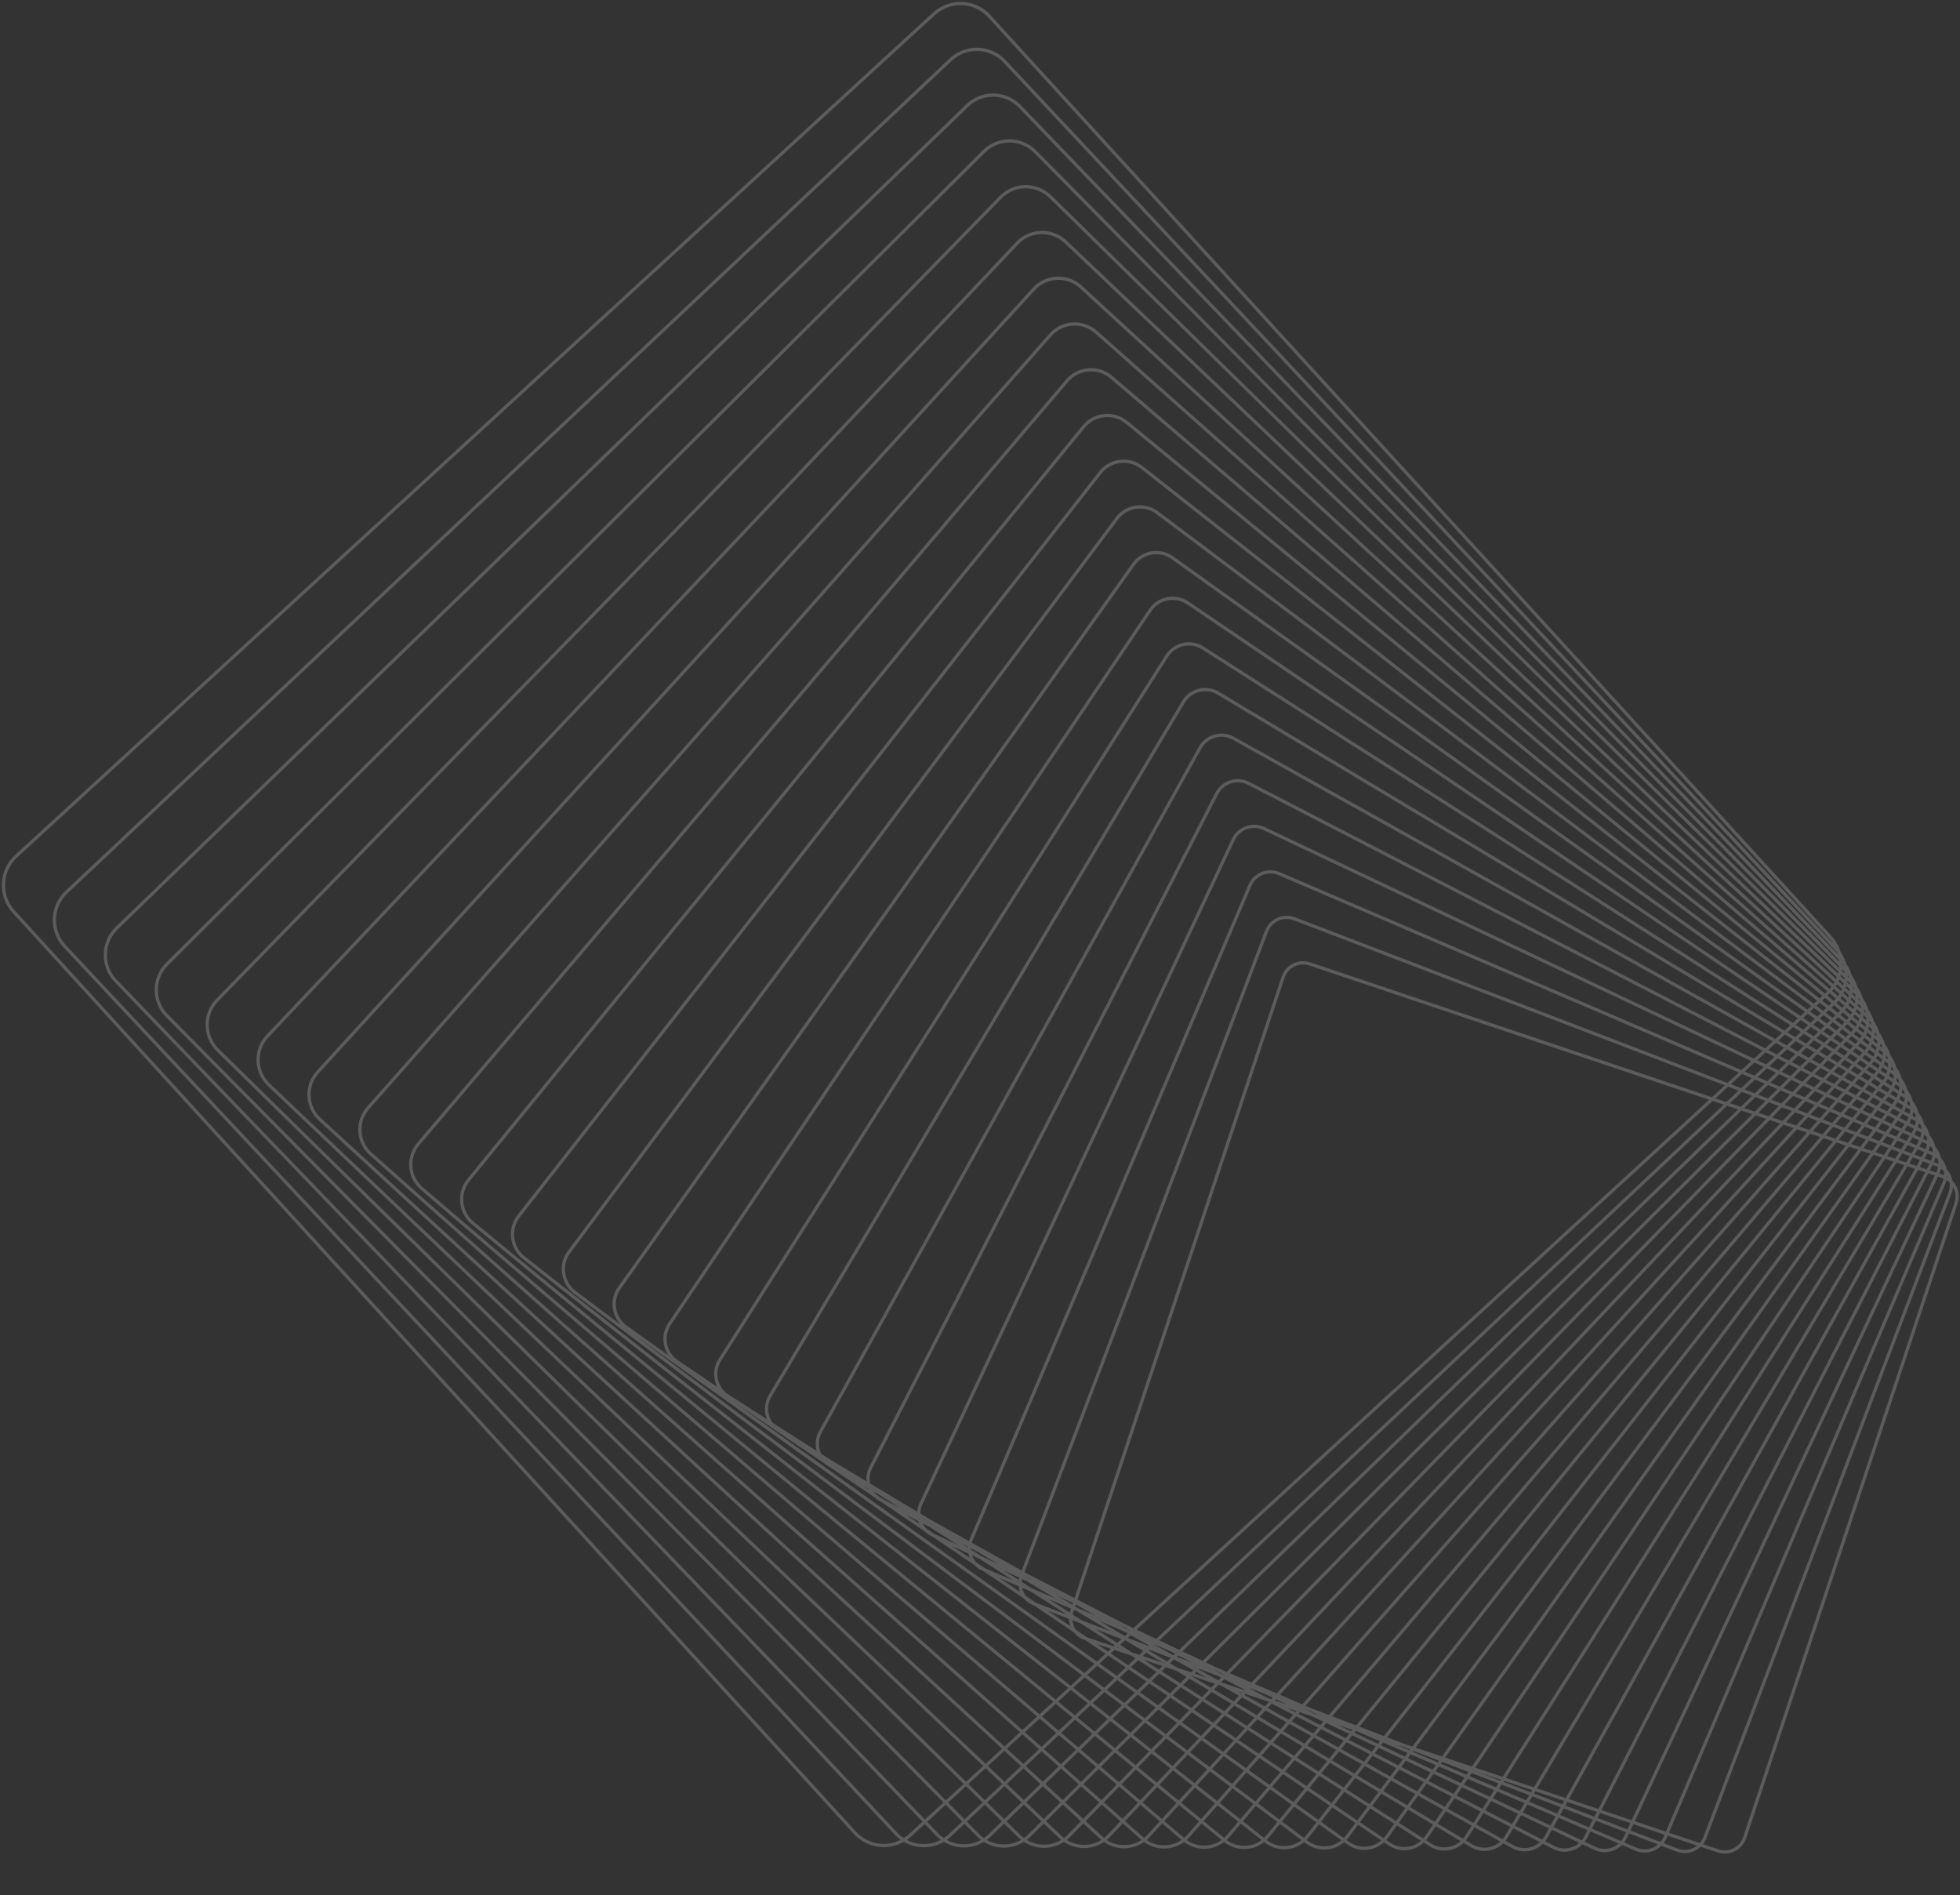 <svg width="724" height="700" viewBox="0 0 724 700" fill="none" xmlns="http://www.w3.org/2000/svg">
    <rect x="0" y="0" width="724" height="700" fill="#333333" stroke="none"/>
    <path fill-rule="evenodd" clip-rule="evenodd" d="M645.034 678.961C644.06 681.873 641.58 684.022 638.557 684.559C637.19 684.8 635.766 684.694 634.443 684.251L628.189 682.151C626.986 683.28 625.466 684.063 623.802 684.36C622.272 684.629 620.696 684.478 619.233 683.919L613.69 681.796C612.439 683.016 610.835 683.853 609.053 684.171L609.058 684.171C607.36 684.472 605.622 684.273 604.03 683.591L599.134 681.492C597.833 682.782 596.154 683.67 594.306 683.998L594.307 684.003C592.44 684.333 590.545 684.079 588.822 683.265L584.557 681.246C583.218 682.585 581.492 683.493 579.566 683.835C577.521 684.199 575.467 683.886 573.618 682.932L569.941 681.033C568.561 682.402 566.789 683.333 564.822 683.683C562.635 684.071 560.362 683.69 558.415 682.604L555.299 680.864C553.883 682.247 552.073 683.19 550.085 683.541C547.725 683.963 545.287 683.513 543.217 682.276L540.631 680.726C539.182 682.105 537.345 683.047 535.344 683.405C532.799 683.857 530.201 683.336 528.019 681.942L525.948 680.62C524.476 681.991 522.64 682.911 520.608 683.273L520.613 683.273C517.885 683.76 515.116 683.17 512.821 681.614L511.236 680.541C509.741 681.886 507.9 682.79 505.873 683.152C502.961 683.669 500.031 683.005 497.623 681.286L496.503 680.486C494.989 681.794 493.147 682.678 491.14 683.037C488.085 683.578 484.907 682.823 482.425 680.957L481.749 680.45C480.223 681.716 478.388 682.575 476.407 682.926C473.163 683.504 469.817 682.663 467.232 680.628L466.975 680.426C465.44 681.646 463.619 682.476 461.669 682.822L461.669 682.817C458.303 683.418 454.855 682.541 452.181 680.418C450.647 681.582 448.849 682.378 446.937 682.717C443.552 683.319 440.113 682.481 437.396 680.413C435.869 681.532 434.112 682.285 432.206 682.623C428.797 683.226 425.361 682.425 422.599 680.408C421.077 681.476 419.344 682.197 417.475 682.528L417.481 682.533C414.045 683.142 410.607 682.37 407.807 680.405C406.292 681.426 404.58 682.119 402.746 682.444L402.745 682.439C399.344 683.046 395.845 682.285 393.013 680.388C391.504 681.365 389.814 682.033 388.016 682.355L388.016 682.36C384.594 682.965 381.088 682.234 378.216 680.379C376.717 681.316 375.051 681.958 373.286 682.271C369.838 682.886 366.332 682.18 363.426 680.366C361.936 681.265 360.291 681.885 358.558 682.192L358.558 682.198C355.086 682.814 351.568 682.132 348.626 680.355C347.149 681.216 345.529 681.812 343.829 682.114C340.332 682.736 336.807 682.082 333.833 680.344C332.367 681.17 330.768 681.747 329.096 682.046L329.102 682.046C323.976 682.954 318.824 681.202 315.315 677.359L4.632 337.178C1.911 334.198 0.503 330.333 0.681 326.295C0.854 322.257 2.586 318.534 5.559 315.808L344.603 4.664C346.718 2.725 349.323 1.436 352.135 0.933C357.255 0.019 362.412 1.771 365.921 5.614L676.604 345.795C678.171 347.511 679.301 349.521 679.944 351.688C680.851 352.991 681.534 354.421 681.976 355.93C682.897 357.246 683.571 358.682 684.001 360.173C684.923 361.471 685.611 362.905 686.043 364.424C686.966 365.712 687.653 367.141 688.079 368.657C689.015 369.953 689.692 371.383 690.107 372.874C691.057 374.163 691.755 375.61 692.172 377.154C693.105 378.414 693.791 379.833 694.199 381.35C695.158 382.62 695.856 384.062 696.26 385.608C697.213 386.861 697.906 388.291 698.303 389.828C699.283 391.099 699.972 392.542 700.357 394.055C701.346 395.318 702.038 396.762 702.417 398.277C703.403 399.512 704.11 400.951 704.489 402.515C705.491 403.758 706.186 405.198 706.55 406.715C707.555 407.93 708.272 409.369 708.639 410.949C709.597 412.093 710.292 413.448 710.666 414.938C710.686 415.017 710.705 415.096 710.723 415.175C711.756 416.393 712.464 417.84 712.805 419.374C713.855 420.584 714.571 422.037 714.906 423.58C715.967 424.78 716.69 426.235 717.017 427.784C718.086 428.971 718.814 430.424 719.132 431.977C720.212 433.15 720.947 434.603 721.259 436.159C723.314 438.341 724.139 441.557 723.128 444.593L645.034 678.961ZM721.411 438.393C722.378 440.105 722.647 442.205 721.98 444.213L643.884 678.571C643.054 681.065 640.931 682.903 638.344 683.36C637.177 683.57 635.96 683.479 634.827 683.097L629.087 681.17C629.609 680.501 630.037 679.752 630.345 678.942L720.863 440.918C721.179 440.088 721.357 439.237 721.411 438.393ZM627.868 680.761C628.436 680.109 628.895 679.35 629.216 678.505L719.74 440.492C720.208 439.257 720.325 437.974 720.141 436.753C719.811 436.434 719.448 436.145 719.055 435.892C718.942 436.346 718.792 436.798 718.603 437.242L616.497 676.943L627.868 680.761ZM626.87 681.709C625.934 682.442 624.817 682.947 623.589 683.167C622.275 683.401 620.917 683.27 619.659 682.791L614.543 680.832C614.987 680.251 615.362 679.609 615.656 678.917L616.019 678.065L626.87 681.709ZM614.872 677.681L614.549 678.44C614.246 679.153 613.843 679.804 613.36 680.379L602.266 676.13L603.355 673.814L614.872 677.681ZM602.207 673.428L601.14 675.698L590.083 671.463L591.005 669.667L602.207 673.428ZM591.566 668.574L602.728 672.321L714.707 434.201L712.284 433.388L591.566 668.574ZM589.847 669.278L588.949 671.029L578.217 666.919L578.939 665.616L589.847 669.278ZM579.538 664.537L590.408 668.186L711.123 432.999L708.533 432.129L579.538 664.537ZM577.774 665.225L577.076 666.482L566.638 662.484L567.133 661.652L577.774 665.225ZM567.768 660.586L578.373 664.146L707.368 431.738L704.618 430.815L567.768 660.586ZM565.962 661.259L565.494 662.045L555.328 658.152L555.57 657.77L565.962 661.259ZM556.24 656.716L566.597 660.193L703.447 430.422L700.558 429.452L556.24 656.716ZM554.391 657.374L554.177 657.711L545.53 654.399L554.391 657.374ZM544.932 652.92L555.06 656.32L699.376 429.055L696.357 428.041L544.932 652.92ZM533.836 649.195L543.747 652.522L695.176 427.645L692.028 426.588L533.836 649.195ZM522.937 645.536L532.643 648.794L690.829 426.186L687.584 425.096L522.937 645.536ZM518.509 644.05L521.728 645.13L686.372 424.689L683.021 423.564L512.39 641.706L518.509 644.05ZM485.197 632.867L487.748 633.724L484.211 632.207L482.065 631.385L485.197 632.867ZM484.672 633.967L480.132 632.442L479.625 633.016L487.716 637.195L488.8 635.92L484.672 633.967ZM499.608 638.981L494.467 637.255L499.191 639.491L499.608 638.981ZM501.448 639.599L500.835 639.393L500.319 640.025L508.966 644.118L509.725 643.148L501.448 639.599ZM518.18 645.217L515.572 644.341L520.681 646.532L520.889 646.254L518.18 645.217ZM478.89 632.025L475.508 630.89L478.519 632.445L478.89 632.025ZM470.889 628.064L475.407 629.581L471.286 627.63L470.889 628.064ZM468.458 627.248L469.635 627.643L470.142 627.089L467.15 625.673L461.899 623.661L461.772 623.795L468.458 627.248ZM467.956 628.354L468.655 628.715L467.215 630.29L459.634 626.056L459.99 625.68L467.956 628.354ZM458.726 625.255L458.545 625.447L457.408 624.813L458.726 625.255ZM451.69 621.619L459.641 624.288L459.786 624.134L452.201 620.217L451.135 621.309L451.69 621.619ZM451.18 622.722L450.108 622.362L448.437 624.075L455.718 628.437L457.687 626.355L451.18 622.722ZM448.83 621.933L440.336 619.081L440.248 619.169L447.366 623.433L448.83 621.933ZM441.293 618.129L445.462 619.529L441.891 617.534L441.293 618.129ZM434.971 616.007L440.009 617.698L440.791 616.92L433.669 612.943L432.211 614.353L434.971 616.007ZM434.45 617.105L430.676 615.837L429.12 617.342L435.969 621.717L438.292 619.407L434.45 617.105ZM429.385 615.404L422.431 613.069L428.073 616.673L429.385 615.404ZM422.115 611.691L429.62 614.211L423.398 610.483L422.115 611.691ZM418.234 610.388L420.816 611.255L422.322 609.838L416.152 606.141L415.532 605.904L413.76 607.531L418.234 610.388ZM417.709 611.484L419.415 612.574L416.745 615.088L410.289 610.715L411.663 609.454L417.709 611.484ZM412.678 608.523L413.512 608.803L412.84 608.374L412.678 608.523ZM410.351 609.013L409.257 610.017L405.245 607.299L410.351 609.013ZM401.523 604.779L411.365 608.083L411.783 607.699L399.148 599.628L396.115 598.467C396.242 599.765 396.72 601.002 397.482 602.042L401.523 604.779ZM400.968 605.863L400.595 605.738C398.972 605.195 397.625 604.199 396.646 602.937L382.147 593.117L381.726 592.956C380.312 592.414 379.122 591.538 378.211 590.452L363.302 580.355L362.856 580.164C361.646 579.645 360.61 578.887 359.779 577.968L344.482 567.609L343.998 567.38C342.983 566.9 342.097 566.255 341.357 565.493L325.61 554.828L325.133 554.582C324.314 554.16 323.583 553.633 322.948 553.026L306.859 542.13L306.276 541.804C305.629 541.442 305.039 541.016 304.511 540.539L287.964 529.333L287.415 529.004C286.962 528.732 286.538 528.43 286.144 528.101L271.098 517.911L405.196 613.744L408.342 610.857L400.968 605.863ZM395.371 600.612C395.071 599.778 394.902 598.895 394.878 597.993L387.111 595.019L395.371 600.612ZM395.15 595.644L387.381 590.681L395.61 594.21L395.307 595.12C395.248 595.294 395.196 595.469 395.15 595.644ZM396.106 592.72L390.736 589.503L396.3 592.137L396.106 592.72ZM397.39 592.684L397.167 593.356L398.372 594.078L404.899 596.877L397.39 592.684ZM396.914 590.295L379.391 581.244L378.452 580.72L468.391 344.225C469.328 341.765 471.427 340.027 474.018 339.564L474.019 339.569C475.333 339.335 476.691 339.466 477.944 339.945L637.115 400.904L632.356 405.272L483.987 355.462C482.663 355.02 481.239 354.913 479.877 355.154C476.854 355.691 474.368 357.835 473.401 360.757L396.914 590.295ZM631.332 406.212L483.608 356.621C482.476 356.239 481.257 356.143 480.091 356.352L480.085 356.348C477.498 356.811 475.375 358.648 474.54 361.144L398 590.856L415.11 599.693L418.67 601.378L631.332 406.212ZM633.672 405.713L638.383 401.39L642.19 402.848L637.707 407.068L633.672 405.713ZM636.701 408.015L632.647 406.654L419.853 601.938L427.079 605.359L636.701 408.015ZM639.006 407.504L643.443 403.328L647.203 404.768L642.99 408.842L639.006 407.504ZM642.004 409.795L638 408.451L428.252 605.914L435.601 609.393L642.004 409.795ZM644.281 409.275L648.449 405.245L652.157 406.665L648.208 410.593L644.281 409.275ZM647.243 411.554L643.295 410.228L436.769 609.945L444.245 613.484L647.243 411.554ZM649.495 411.026L653.401 407.141L657.057 408.542L653.366 412.325L649.495 411.026ZM652.422 413.292L648.53 411.986L445.409 614.035L450.264 616.333L453.106 617.551L652.422 413.292ZM654.639 412.752L658.288 409.013L661.889 410.392L658.448 414.031L654.639 412.752ZM657.526 415.006L653.695 413.72L454.302 618.064L462.288 621.489L657.526 415.006ZM659.712 414.456L663.112 410.86L666.644 412.213L663.447 415.709L659.712 414.456ZM662.549 416.692L658.791 415.43L463.472 621.997L471.608 625.486L662.549 416.692ZM664.707 416.132L667.864 412.68L671.335 414.01L668.374 417.364L664.707 416.132ZM667.5 418.354L663.808 417.115L472.785 625.991L481.077 629.547L667.5 418.354ZM669.62 417.782L672.541 414.472L675.946 415.776L673.215 418.989L669.62 417.782ZM672.366 419.988L668.745 418.772L482.245 630.048L484.69 631.097L490.884 633.469L672.366 419.988ZM674.446 419.402L677.14 416.233L680.466 417.507L677.956 420.58L674.446 419.402ZM677.133 421.588L673.597 420.401L492.08 633.927L500.958 637.328L677.133 421.588ZM679.18 420.991L681.654 417.962L684.898 419.204L682.602 422.14L679.18 420.991ZM681.807 423.157L678.357 421.999L502.149 637.784L511.207 641.253L681.807 423.157ZM683.816 422.548L686.078 419.656L689.23 420.863L687.139 423.663L683.816 422.548ZM688.351 424.07L690.409 421.315L693.46 422.483L691.565 425.149L688.351 424.07ZM692.765 425.552L694.628 422.93L697.587 424.064L695.881 426.598L692.765 425.552ZM697.062 426.994L698.739 424.505L701.575 425.591L700.048 427.997L697.062 426.994ZM701.23 428.394L702.729 426.033L705.442 427.072L704.084 429.352L701.23 428.394ZM705.255 429.745L706.586 427.51L709.166 428.498L707.968 430.656L705.255 429.745ZM709.133 431.047L710.306 428.935L712.732 429.864L711.685 431.904L709.133 431.047ZM712.846 432.293L713.869 430.3L715.456 430.907C715.6 430.962 715.741 431.022 715.88 431.085C715.759 431.748 715.551 432.406 715.251 433.044L715.228 433.093L712.846 432.293ZM716.383 433.481C716.648 432.901 716.848 432.307 716.985 431.707C717.356 431.961 717.699 432.245 718.013 432.555C718.092 433.05 718.123 433.556 718.103 434.063C718.016 434.031 717.928 433.999 717.839 433.969L716.383 433.481ZM717.951 435.311C717.85 435.801 717.699 436.288 717.495 436.765L615.35 676.559L603.876 672.707L715.862 434.589L717.454 435.124C717.624 435.181 717.789 435.243 717.951 435.311ZM719.274 434.607C719.285 434.492 719.294 434.378 719.3 434.264C719.391 434.43 719.476 434.599 719.554 434.771C719.462 434.715 719.369 434.66 719.274 434.607ZM396.723 594.687L396.45 595.505C396.359 595.78 396.285 596.056 396.228 596.333L399.679 598.537L410.161 602.552L397.827 595.161L396.723 594.687ZM608.841 682.983C610.186 682.745 611.415 682.161 612.426 681.312L601.752 677.224L600.967 678.892C600.691 679.48 600.357 680.03 599.971 680.537L604.501 682.479C605.877 683.071 607.374 683.243 608.841 682.983ZM599.881 678.375L600.625 676.792L589.529 672.543L588.05 675.424L598.822 680.044C599.239 679.539 599.596 678.98 599.881 678.375ZM586.938 674.947L588.395 672.108L577.625 667.984L576.294 670.382L586.938 674.947ZM575.177 669.904L576.485 667.547L566.011 663.535L564.855 665.477L575.177 669.904ZM563.736 664.997L564.867 663.097L554.668 659.191L553.711 660.697L563.736 664.997ZM552.587 660.215L553.517 658.75L543.571 654.941L542.836 656.033L552.587 660.215ZM541.709 655.55L542.416 654.499L532.709 650.781L532.213 651.478L541.709 655.55ZM531.081 650.992L531.547 650.336L522.064 646.704L521.826 647.023L531.081 650.992ZM452.077 618.606L450.717 618.085L447.957 616.659L449.562 617.348L452.122 618.559L452.077 618.606ZM443.005 616.425L450.187 619.176L451.073 619.634L450.037 620.696L442.784 616.646L443.005 616.425ZM460.409 623.091L460.676 623.193L460.654 623.217L460.409 623.091ZM441.044 615.674L441.766 615.951L441.684 616.032L441.044 615.674ZM440.494 614.169L434.697 611.949L435.219 611.444L440.494 614.169ZM431.137 613.71L432.492 612.399L424.581 609.369L424.314 609.621L431.137 613.71ZM425.756 608.525L425.559 608.449L425.582 608.427L425.756 608.525ZM423.237 608.976L423.329 608.89L422.673 608.638L423.237 608.976ZM424.306 607.969L416.683 605.049L416.55 604.97L417.625 603.984L424.476 607.81L424.306 607.969ZM404.744 601.772L414.267 605.419L412.702 606.855L404.744 601.772ZM394.083 596.393L382.708 592.037L379.031 589.546C378.31 588.648 377.806 587.592 377.56 586.469L380.561 587.756L394.083 596.393ZM376.242 585.904C376.329 586.63 376.508 587.34 376.771 588.016L369.183 582.877L376.242 585.904ZM370.657 579.999L376.277 583.589C376.32 583.305 376.378 583.023 376.45 582.741L370.657 579.999ZM358.987 569.85L377.387 580.125L467.263 343.794C468.336 340.982 470.842 338.905 473.806 338.376C475.336 338.102 476.911 338.253 478.374 338.812L638.112 399.99L642.279 396.166L472.29 323.267C470.914 322.676 469.412 322.504 467.95 322.763L467.955 322.763C465.395 323.217 463.263 324.91 462.247 327.301L359.3 568.976C359.177 569.264 359.073 569.556 358.987 569.85ZM643.503 396.691L639.38 400.475L643.169 401.926L647.094 398.231L643.503 396.691ZM648.305 398.75L644.422 402.406L648.163 403.839L651.853 400.272L648.305 398.75ZM653.057 400.788L649.409 404.316L653.098 405.729L656.556 402.289L653.057 400.788ZM657.76 402.805L654.342 406.205L657.978 407.598L661.211 404.285L657.76 402.805ZM662.403 404.796L659.208 408.069L662.789 409.44L665.802 406.254L662.403 404.796ZM666.987 406.762L664.012 409.909L667.522 411.253L670.322 408.192L666.987 406.762ZM671.505 408.699L668.742 411.72L672.19 413.041L674.782 410.105L671.505 408.699ZM675.953 410.607L673.396 413.503L676.778 414.798L679.168 411.986L675.953 410.607ZM680.328 412.483L677.971 415.255L681.272 416.52L683.469 413.83L680.328 412.483ZM684.624 414.325L682.46 416.975L685.679 418.207L687.687 415.639L684.624 414.325ZM688.835 416.131L686.858 418.659L689.983 419.855L691.811 417.407L688.835 416.131ZM692.959 417.9L691.161 420.307L694.184 421.464L695.839 419.135L692.959 417.9ZM696.978 419.623L695.351 421.912L698.281 423.034L699.771 420.821L696.978 419.623ZM700.895 421.303L699.432 423.475L702.237 424.549L703.57 422.45L700.895 421.303ZM704.697 422.934L703.391 424.991L706.071 426.017L707.254 424.03L704.697 422.934ZM708.373 424.51L707.215 426.455L709.759 427.43L710.764 425.618C710.777 425.596 710.789 425.573 710.801 425.551L708.373 424.51ZM711.822 426.203L710.899 427.866L713.267 428.773C713.532 428.147 713.713 427.503 713.815 426.855C713.698 426.797 713.579 426.743 713.458 426.691L711.916 426.029C711.885 426.088 711.854 426.146 711.822 426.203ZM714.922 427.519C714.802 428.089 714.628 428.653 714.398 429.206L715.881 429.774C715.923 429.79 715.964 429.807 716.006 429.823C716.015 429.33 715.979 428.84 715.898 428.359C715.6 428.055 715.274 427.773 714.922 427.519ZM717.203 430.14C717.198 430.227 717.193 430.315 717.186 430.402C717.257 430.444 717.327 430.487 717.397 430.531C717.336 430.399 717.271 430.268 717.203 430.14ZM377.408 584.311C377.435 583.964 377.487 583.615 377.565 583.268L379.538 584.202L390.097 590.529L381.108 586.674L377.408 584.311ZM597.92 680.971C596.849 681.905 595.532 682.549 594.099 682.804C592.479 683.09 590.835 682.867 589.342 682.162L585.389 680.291C585.725 679.849 586.024 679.373 586.283 678.867L587.497 676.501L597.92 680.971ZM586.385 676.024L585.208 678.316C584.942 678.836 584.626 679.319 584.268 679.76L573.831 674.82L575.705 671.444L586.385 676.024ZM574.588 670.965L572.736 674.302L562.488 669.451L564.231 666.524L574.588 670.965ZM563.112 666.044L561.392 668.932L551.465 664.234L553.055 661.731L563.112 666.044ZM551.931 661.248L550.365 663.713L540.734 659.155L542.149 657.054L551.931 661.248ZM541.022 656.57L539.632 658.633L530.276 654.204L531.497 652.486L541.022 656.57ZM530.365 652L529.17 653.681L520.07 649.374L521.082 648.019L530.365 652ZM519.937 647.528L518.953 648.845L510.088 644.649L510.876 643.642L519.937 647.528ZM415.612 601.472L417.377 602.229L414.702 600.847L413.332 600.198L415.612 601.472ZM432.39 609.983L426.577 607.49L426.507 607.556L433.476 611.448L434.085 610.859L432.39 609.983ZM415.059 602.551L406.102 598.71L415.465 604.32L416.51 603.361L415.059 602.551ZM363.881 579.286L374.286 583.749L362.001 575.901L359.122 574.539C359.446 575.459 359.943 576.316 360.592 577.058L363.881 579.286ZM358.16 575.411C357.95 574.908 357.786 574.386 357.671 573.852L351.646 571L358.16 575.411ZM357.479 571.581L355.092 570.057L357.496 571.298C357.492 571.351 357.489 571.403 357.486 571.455C357.483 571.497 357.481 571.539 357.479 571.581ZM357.903 569.244L343.501 561.202L339.973 559.087C339.971 557.953 340.214 556.8 340.728 555.707L456.098 310.376C457.193 308.051 459.351 306.397 461.88 305.947L461.874 305.948C463.493 305.657 465.137 305.88 466.636 306.589L646.909 391.917L643.255 395.27L472.761 322.155C471.169 321.474 469.43 321.269 467.732 321.571C464.778 322.099 462.306 324.064 461.129 326.825L358.182 568.5C358.077 568.746 357.984 568.995 357.903 569.244ZM644.479 395.795L648.094 392.478L651.495 394.088L648.053 397.328L644.479 395.795ZM649.264 397.847L652.668 394.643L656.028 396.234L652.794 399.361L649.264 397.847ZM653.999 399.878L657.196 396.786L660.511 398.355L657.479 401.371L653.999 399.878ZM658.683 401.887L661.678 398.908L664.948 400.455L662.115 403.359L658.683 401.887ZM663.306 403.87L666.104 401.003L669.325 402.527L666.686 405.319L663.306 403.87ZM667.871 405.827L670.476 403.072L673.636 404.568L671.185 407.248L667.871 405.827ZM672.368 407.755L674.785 405.112L677.892 406.582L675.623 409.152L672.368 407.755ZM676.794 409.654L679.03 407.121L682.078 408.563L679.987 411.023L676.794 409.654ZM681.146 411.52L683.206 409.097L686.183 410.506L684.264 412.857L681.146 411.52ZM685.418 413.352L687.307 411.039L690.211 412.413L688.457 414.655L685.418 413.352ZM689.605 415.147L691.329 412.942L694.149 414.277L692.554 416.412L689.605 415.147ZM693.702 416.905L695.269 414.807L697.997 416.098L696.555 418.128L693.702 416.905ZM697.693 418.616L699.109 416.625L701.754 417.876L700.457 419.801L697.693 418.616ZM701.581 420.283L702.852 418.396L705.383 419.594L704.226 421.417L701.581 420.283ZM705.353 421.901L706.486 420.117L708.876 421.248C708.769 421.467 708.652 421.683 708.525 421.896L707.877 422.983L705.353 421.901ZM708.997 423.463L709.56 422.517C709.707 422.27 709.843 422.019 709.967 421.764L711.465 422.473C711.564 422.52 711.662 422.569 711.758 422.619C711.676 423.237 711.524 423.851 711.301 424.452L708.997 423.463ZM712.413 424.929C712.613 424.402 712.764 423.865 712.868 423.324C713.199 423.575 713.506 423.849 713.789 424.144C713.872 424.614 713.914 425.092 713.915 425.572L712.413 424.929ZM715.103 426.188C715.107 426.125 715.11 426.061 715.113 425.998C715.162 426.092 715.208 426.187 715.253 426.282C715.203 426.25 715.153 426.219 715.103 426.188ZM358.684 571.912C358.682 572.06 358.685 572.209 358.693 572.357L362.521 574.802L368.842 577.793L361.162 573.192L358.684 571.912ZM579.354 682.642C580.883 682.37 582.267 681.69 583.383 680.69L573.238 675.888L571.599 678.842C571.353 679.284 571.077 679.702 570.772 680.094L574.174 681.851C575.786 682.686 577.577 682.959 579.354 682.642ZM570.541 678.256L572.143 675.37L561.861 670.503L559.589 674.318L569.677 679.529C570 679.135 570.289 678.71 570.541 678.256ZM558.515 673.763L560.765 669.984L550.807 665.271L548.65 668.668L558.515 673.763ZM547.572 668.112L549.707 664.75L540.046 660.177L538.024 663.18L547.572 668.112ZM536.946 662.623L538.944 659.655L529.559 655.213L527.69 657.842L536.946 662.623ZM526.61 657.284L528.453 654.69L519.327 650.37L517.627 652.645L526.61 657.284ZM516.536 652.081L518.21 649.841L509.319 645.633L507.803 647.57L516.536 652.081ZM506.708 647.005L508.197 645.102L499.525 640.997L498.206 642.613L506.708 647.005ZM497.106 642.045L498.398 640.463L489.931 636.456L488.818 637.764L497.106 642.045ZM381.197 583.641L380.037 583.093L378.209 581.997L378.787 582.296L381.197 583.641ZM353.864 570.704L345.046 566.53L342.165 564.579C341.629 564.015 341.183 563.378 340.837 562.693L343.374 564.004L353.864 570.704ZM339.186 561.841C339.289 562.17 339.411 562.493 339.55 562.808L334.698 559.523L339.186 561.841ZM321.44 547.983L338.79 558.379C338.873 557.304 339.148 556.228 339.632 555.197L455.007 309.865C456.265 307.185 458.755 305.276 461.668 304.759C463.534 304.425 465.43 304.684 467.153 305.498L647.867 391.037L651.074 388.095L460.982 289.906C459.375 289.076 457.579 288.804 455.802 289.121L455.808 289.121C453.263 289.573 451.127 291.149 449.948 293.447L322.149 542.435C321.237 544.212 321.036 546.171 321.44 547.983ZM652.223 388.688L649.052 391.598L652.438 393.201L655.456 390.359L652.223 388.688ZM656.594 390.946L653.61 393.756L656.954 395.338L659.789 392.597L656.594 390.946ZM660.923 393.182L658.121 395.891L661.419 397.452L664.075 394.81L660.923 393.182ZM665.208 395.396L662.586 398.004L665.838 399.543L668.318 397.002L665.208 395.396ZM669.441 397.582L666.994 400.091L670.196 401.606L672.505 399.165L669.441 397.582ZM673.624 399.743L671.347 402.151L674.487 403.637L676.629 401.295L673.624 399.743ZM677.748 401.873L675.636 404.181L678.722 405.642L680.702 403.399L677.748 401.873ZM681.81 403.971L679.86 406.181L682.886 407.613L684.709 405.468L681.81 403.971ZM685.808 406.036L684.014 408.147L686.968 409.545L688.639 407.498L685.808 406.036ZM689.736 408.065L688.092 410.077L690.972 411.44L692.497 409.491L689.736 408.065ZM693.588 410.055L692.09 411.97L694.885 413.292L696.269 411.439L693.588 410.055ZM697.362 412.004L696.004 413.822L698.706 415.101L699.955 413.343L697.362 412.004ZM701.042 413.905L699.817 415.627L702.434 416.866L703.554 415.202L701.042 413.905ZM704.629 415.758L703.532 417.386L706.034 418.57L706.282 418.18C706.534 417.784 706.753 417.373 706.938 416.951L704.629 415.758ZM707.3 418.836L707.137 419.092L709.33 420.13C709.517 419.562 709.644 418.979 709.711 418.388C709.63 418.343 709.549 418.299 709.467 418.256L708.014 417.506C707.81 417.962 707.571 418.406 707.3 418.836ZM710.823 419.134C710.732 419.648 710.601 420.154 710.429 420.65L711.83 421.313C711.82 420.849 711.773 420.388 711.689 419.934C711.422 419.649 711.133 419.382 710.823 419.134ZM713.033 421.864C713.033 421.879 713.032 421.895 713.031 421.911C713.031 421.93 713.03 421.949 713.029 421.967L713.051 421.982L713.073 421.996C713.085 422.004 713.098 422.012 713.11 422.02C713.094 421.986 713.077 421.952 713.06 421.918C713.051 421.9 713.042 421.882 713.033 421.864ZM568.804 680.445C567.641 681.496 566.197 682.213 564.61 682.495C562.697 682.836 560.709 682.498 559.001 681.547L556.131 679.944C556.414 679.589 556.675 679.213 556.91 678.817L558.966 675.364L568.804 680.445ZM557.892 674.809L555.874 678.196C555.632 678.603 555.358 678.987 555.059 679.345L545.322 673.908L547.996 669.697L557.892 674.809ZM546.919 669.141L544.266 673.318L534.768 668.014L537.341 664.194L546.919 669.141ZM536.263 663.637L533.712 667.425L524.526 662.295L526.98 658.842L536.263 663.637ZM525.899 658.284L523.469 661.704L514.572 656.736L516.891 653.631L525.899 658.284ZM515.8 653.067L513.505 656.14L504.871 651.318L507.042 648.543L515.8 653.067ZM505.947 647.978L503.802 650.721L495.411 646.035L497.421 643.574L505.947 647.978ZM496.321 643.006L494.337 645.436L486.173 640.876L488.011 638.713L496.321 643.006ZM486.91 638.144L485.098 640.276L477.14 635.832L478.797 633.954L486.91 638.144ZM477.692 633.383L476.061 635.23L468.3 630.895L469.768 629.29L477.692 633.383ZM343.942 562.934L344.673 563.312L343.045 562.337L342.735 562.163L343.942 562.934ZM326.22 553.781L332.224 556.882L324.9 552.204L322.816 551.04C323.085 551.412 323.387 551.763 323.72 552.088L326.22 553.781ZM320.919 550.191C320.876 550.098 320.835 550.005 320.794 549.911L319.153 548.995L320.919 550.191ZM320.082 547.17L306.842 539.237L303.343 537.002C302.187 534.593 302.173 531.676 303.565 529.168L443.793 276.524C445.039 274.281 447.201 272.739 449.725 272.29L449.724 272.285C451.637 271.944 453.63 272.282 455.333 273.228L654.833 384.645L652.021 387.225L461.533 288.832C459.684 287.878 457.629 287.565 455.59 287.928C452.672 288.446 450.222 290.257 448.867 292.892L321.069 541.884C320.202 543.574 319.896 545.407 320.082 547.17ZM653.171 387.819L655.95 385.269L659.034 386.991L656.389 389.481L653.171 387.819ZM657.527 390.069L660.14 387.609L663.187 389.311L660.705 391.711L657.527 390.069ZM661.839 392.296L664.289 389.926L667.296 391.605L664.974 393.916L661.839 392.296ZM666.108 394.501L668.399 392.222L671.366 393.878L669.2 396.098L666.108 394.501ZM670.323 396.679L672.46 394.489L675.382 396.121L673.368 398.252L670.323 396.679ZM674.487 398.83L676.472 396.73L679.339 398.331L677.473 400.372L674.487 398.83ZM678.592 400.95L680.429 398.94L683.248 400.514L681.526 402.465L678.592 400.95ZM682.634 403.038L684.329 401.118L687.094 402.662L685.512 404.524L682.634 403.038ZM686.611 405.092L688.167 403.261L690.868 404.77L689.42 406.543L686.611 405.092ZM690.516 407.109L691.938 405.368L694.571 406.838L693.254 408.523L690.516 407.109ZM694.345 409.087L695.638 407.434L698.194 408.861L697.001 410.459L694.345 409.087ZM698.095 411.024L699.264 409.459L701.734 410.839L700.661 412.349L698.095 411.024ZM701.748 412.91L702.777 411.462L702.798 411.433L704.997 412.661C704.791 413.185 704.535 413.698 704.228 414.191L701.748 412.91ZM705.298 414.744C705.593 414.26 705.845 413.761 706.054 413.251L707.474 414.044C707.538 414.08 707.602 414.116 707.664 414.153C707.612 414.713 707.508 415.265 707.353 415.806L705.298 414.744ZM708.444 416.369C708.59 415.901 708.703 415.425 708.781 414.942C709.076 415.188 709.351 415.452 709.605 415.731C709.689 416.169 709.74 416.609 709.758 417.048L708.444 416.369ZM710.968 417.746L710.969 417.744L710.97 417.747L710.968 417.746ZM549.873 682.348C551.499 682.058 552.987 681.322 554.189 680.245L544.673 674.93L542.22 678.792C541.993 679.152 541.743 679.495 541.475 679.82L543.837 681.235C545.656 682.323 547.796 682.716 549.873 682.348ZM541.203 678.142L543.617 674.341L534.091 669.021L531.032 673.563L540.424 679.19C540.707 678.862 540.968 678.512 541.203 678.142ZM529.997 672.943L533.035 668.431L523.822 663.286L520.853 667.464L529.997 672.943ZM519.817 666.843L522.764 662.696L513.842 657.713L510.978 661.547L519.817 666.843ZM509.934 660.922L512.775 657.118L504.117 652.283L501.372 655.792L509.934 660.922ZM500.325 655.165L503.047 651.686L494.634 646.987L492.02 650.188L500.325 655.165ZM490.97 649.559L493.56 646.388L485.374 641.816L482.901 644.725L490.97 649.559ZM481.851 644.095L484.299 641.216L476.32 636.761L473.998 639.391L481.851 644.095ZM472.945 638.76L475.242 636.158L467.461 631.813L465.298 634.178L472.945 638.76ZM464.24 633.544L466.376 631.207L458.776 626.964L456.78 629.074L464.24 633.544ZM307.585 541.144L307.449 541.068L307.165 540.876L307.585 541.144ZM285.405 525.544L301.664 535.929C300.998 533.547 301.229 530.912 302.519 528.586L442.741 275.943C444.165 273.38 446.632 271.615 449.518 271.102C451.699 270.709 453.978 271.094 455.92 272.181L655.769 383.785L658.238 381.52L449.686 256.56C447.873 255.472 445.727 255.08 443.651 255.448L443.65 255.443C441.142 255.889 438.955 257.402 437.648 259.594L284.997 515.894C283.15 518.993 283.431 522.78 285.405 525.544ZM659.325 382.171L656.886 384.409L659.955 386.123L662.276 383.939L659.325 382.171ZM663.352 384.584L661.061 386.741L664.094 388.434L666.268 386.331L663.352 384.584ZM667.342 386.975L665.196 389.05L668.187 390.72L670.219 388.698L667.342 386.975ZM671.294 389.342L669.29 391.336L672.24 392.983L674.132 391.043L671.294 389.342ZM675.199 391.682L673.333 393.594L676.238 395.216L677.995 393.358L675.199 391.682ZM679.059 393.995L677.328 395.825L680.177 397.416L681.802 395.639L679.059 393.995ZM682.866 396.276L681.267 398.024L684.066 399.587L685.562 397.892L682.866 396.276ZM686.618 398.525L685.147 400.191L687.892 401.724L689.264 400.11L686.618 398.525ZM690.312 400.738L688.964 402.323L691.644 403.819L692.896 402.286L690.312 400.738ZM693.943 402.913L692.714 404.417L695.325 405.875L696.461 404.422L693.943 402.913ZM697.505 405.047L696.392 406.471L698.923 407.885L699.552 407.043C699.685 406.865 699.811 406.684 699.931 406.501L697.505 405.047ZM700.521 407.775L699.993 408.482L702.385 409.818C702.644 409.349 702.864 408.863 703.041 408.365L700.972 407.125C700.831 407.345 700.68 407.562 700.521 407.775ZM704.096 408.997C703.912 409.479 703.693 409.95 703.441 410.407L705.371 411.485C705.499 410.966 705.582 410.439 705.62 409.912C705.574 409.883 705.528 409.855 705.482 409.827L704.096 408.997ZM706.739 410.738C706.674 411.192 706.579 411.643 706.454 412.09L707.687 412.779C707.662 412.356 707.608 411.932 707.524 411.51C707.279 411.237 707.017 410.979 706.739 410.738ZM539.547 680.077C538.308 681.169 536.782 681.917 535.131 682.212C532.886 682.613 530.592 682.154 528.663 680.925L526.796 679.732C527.058 679.424 527.305 679.098 527.535 678.756L530.355 674.569L539.547 680.077ZM529.319 673.949L526.536 678.082C526.299 678.433 526.043 678.765 525.768 679.076L516.712 673.291L520.149 668.454L529.319 673.949ZM519.113 667.833L515.696 672.642L506.891 667.019L510.25 662.522L519.113 667.833ZM509.205 661.897L505.868 666.365L497.355 660.927L500.62 656.753L509.205 661.897ZM499.574 656.126L496.33 660.273L488.085 655.006L491.246 651.136L499.574 656.126ZM490.196 650.507L487.058 654.35L479.061 649.242L482.106 645.66L490.196 650.507ZM481.056 645.03L478.034 648.586L470.263 643.622L473.184 640.313L481.056 645.03ZM472.131 639.682L469.234 642.965L461.677 638.138L464.465 635.089L472.131 639.682ZM463.406 634.455L460.642 637.477L453.281 632.775L455.929 629.975L463.406 634.455ZM454.866 629.338L452.243 632.112L445.067 627.528L447.568 624.965L454.866 629.338ZM446.497 624.323L444.022 626.861L437.015 622.385L439.363 620.049L446.497 624.323ZM283.299 524.198C282.151 521.381 282.287 518.078 283.957 515.274L436.612 258.968C438.094 256.478 440.583 254.758 443.437 254.249C445.797 253.827 448.236 254.278 450.3 255.515L659.169 380.665L661.333 378.679L444.032 239.882C442.109 238.653 439.809 238.195 437.565 238.596L437.56 238.597C435.062 239.037 432.849 240.521 431.488 242.666L266.413 502.622C263.897 506.587 264.835 511.785 268.434 514.646L269.932 515.66L283.299 524.198ZM660.256 381.317L662.392 379.356L665.223 381.164L663.192 383.076L660.256 381.317ZM664.269 383.721L666.273 381.835L669.07 383.621L667.17 385.459L664.269 383.721ZM668.244 386.103L670.118 384.29L672.878 386.053L671.105 387.817L668.244 386.103ZM672.18 388.461L673.927 386.723L676.65 388.463L675.002 390.152L672.18 388.461ZM676.068 390.791L677.691 389.128L680.375 390.842L678.848 392.456L676.068 390.791ZM679.911 393.094L681.413 391.505L684.045 393.186L682.636 394.726L679.911 393.094ZM683.7 395.364L685.084 393.85L687.672 395.503L686.378 396.968L683.7 395.364ZM687.434 397.601L688.704 396.162L691.242 397.783L690.06 399.174L687.434 397.601ZM691.107 399.802L692.267 398.438L694.745 400.021L693.67 401.338L691.107 399.802ZM694.717 401.965L695.77 400.675L698.104 402.166C697.869 402.569 697.605 402.961 697.31 403.338L697.213 403.461L694.717 401.965ZM698.257 404.086L698.259 404.083C698.578 403.675 698.866 403.252 699.122 402.816L701.082 404.068C700.933 404.537 700.749 404.998 700.529 405.447L698.257 404.086ZM701.572 406.072C701.79 405.637 701.977 405.192 702.134 404.74L703.494 405.609C703.505 405.616 703.517 405.624 703.529 405.631C703.547 405.643 703.565 405.655 703.583 405.666C703.555 406.169 703.489 406.668 703.383 407.158L701.572 406.072ZM704.471 407.809C704.577 407.391 704.659 406.967 704.714 406.538C704.972 406.771 705.216 407.018 705.444 407.278C705.528 407.679 705.586 408.087 705.617 408.496L704.471 407.809ZM520.395 682.08C522.091 681.779 523.63 681.04 524.891 679.945L516.013 674.274L512.846 678.732C512.613 679.059 512.365 679.371 512.103 679.667L513.494 680.61C515.528 681.985 517.982 682.509 520.395 682.08ZM511.869 678.027L514.998 673.625L506.169 667.986L502.368 673.075L511.095 678.985C511.371 678.685 511.629 678.365 511.869 678.027ZM501.364 672.395L505.145 667.333L496.61 661.88L492.88 666.649L501.364 672.395ZM491.875 665.968L495.585 661.226L487.318 655.946L483.671 660.412L491.875 665.968ZM482.664 659.73L486.291 655.289L478.273 650.169L474.719 654.35L482.664 659.73ZM473.713 653.668L477.246 649.512L469.456 644.537L466.004 648.447L473.713 653.668ZM464.996 647.765L468.427 643.879L460.851 639.04L457.509 642.695L464.996 647.765ZM456.498 642.009L459.817 638.38L452.438 633.667L449.214 637.077L456.498 642.009ZM448.199 636.389L451.4 633.004L444.207 628.409L441.107 631.586L448.199 636.389ZM440.085 630.895L443.162 627.742L436.139 623.256L433.169 626.21L440.085 630.895ZM432.147 625.519L435.093 622.588L428.229 618.203L425.394 620.945L432.147 625.519ZM424.371 620.252L427.182 617.535L420.465 613.244L417.77 615.782L424.371 620.252ZM250.376 502.417L264.974 512.303C263.323 509.136 263.354 505.195 265.401 501.972L430.475 242.015C432.019 239.587 434.529 237.903 437.357 237.402C439.897 236.951 442.5 237.471 444.683 238.865L662.254 377.834L664.148 376.095L438.389 223.203C436.354 221.822 433.906 221.303 431.488 221.733L431.487 221.727C428.963 222.171 426.78 223.597 425.347 225.725L247.844 489.338C244.946 493.647 246.082 499.507 250.376 502.417ZM665.182 376.796L663.313 378.511L666.13 380.31L667.905 378.639L665.182 376.796ZM668.93 379.334L667.18 380.981L669.963 382.759L671.62 381.156L668.93 379.334ZM672.643 381.848L671.01 383.427L673.755 385.181L675.298 383.646L672.643 381.848ZM676.323 384.34L674.804 385.851L677.512 387.58L678.942 386.114L676.323 384.34ZM679.959 386.803L678.552 388.245L681.219 389.948L682.54 388.551L679.959 386.803ZM683.556 389.239L682.258 390.612L684.872 392.281L686.087 390.953L683.556 389.239ZM687.104 391.642L685.912 392.946L688.48 394.586L689.592 393.327L687.104 391.642ZM690.603 394.011L689.513 395.246L692.032 396.855L692.824 395.922C692.897 395.836 692.969 395.749 693.039 395.661L690.603 394.011ZM693.741 396.704L693.057 397.509L695.495 399.067C695.776 398.672 696.029 398.261 696.253 397.838L694.04 396.339C693.943 396.462 693.843 396.584 693.741 396.704ZM697.259 398.519C697.036 398.931 696.787 399.331 696.514 399.718L698.652 401.084C698.838 400.656 698.993 400.22 699.118 399.778L697.259 398.519ZM700.165 400.487C700.03 400.912 699.868 401.33 699.682 401.741L701.388 402.831C701.473 402.363 701.524 401.892 701.542 401.42C701.531 401.412 701.519 401.404 701.507 401.396L700.165 400.487ZM702.683 402.337C702.637 402.736 702.569 403.134 702.48 403.528L703.555 404.215C703.532 403.974 703.5 403.734 703.46 403.493C703.436 403.35 703.408 403.207 703.378 403.066C703.161 402.813 702.929 402.569 702.683 402.337ZM510.203 679.841C508.915 680.926 507.362 681.656 505.661 681.959C503.074 682.416 500.467 681.833 498.325 680.299L497.39 679.63C497.664 679.336 497.923 679.026 498.166 678.7L501.644 674.045L510.203 679.841ZM500.64 673.365L497.198 677.974C496.949 678.307 496.681 678.623 496.396 678.92L487.984 672.908L492.133 667.604L500.64 673.365ZM491.128 666.923L486.998 672.203L478.817 666.357L482.903 661.353L491.128 666.923ZM481.896 660.671L477.829 665.651L469.918 659.997L473.931 655.277L481.896 660.671ZM472.925 654.595L468.931 659.292L461.266 653.814L465.197 649.361L472.925 654.595ZM464.189 648.679L460.279 653.109L452.844 647.796L456.685 643.597L464.189 648.679ZM455.673 642.911L451.854 647.088L444.629 641.925L448.372 637.967L455.673 642.911ZM447.357 637.28L443.636 641.215L436.611 636.194L440.249 632.466L447.357 637.28ZM439.227 631.774L435.611 635.48L428.767 630.589L432.295 627.079L439.227 631.774ZM431.274 626.388L427.768 629.875L421.093 625.104L424.506 621.804L431.274 626.388ZM423.483 621.111L420.093 624.39L413.574 619.732L416.868 616.631L423.483 621.111ZM415.843 615.937L412.573 619.016L406.204 614.464L409.373 611.556L415.843 615.937ZM246.878 500.602L231.547 489.646C227.187 486.529 226.166 480.438 229.27 476.064L419.202 208.795C420.684 206.709 422.887 205.312 425.405 204.864L425.401 204.87C427.993 204.412 430.594 204.997 432.741 206.53L666.716 373.739L665.064 375.255L439.063 222.199C436.768 220.647 434.003 220.052 431.275 220.539C428.426 221.048 425.965 222.651 424.347 225.051L246.839 488.664C244.345 492.371 244.505 497.108 246.878 500.602ZM666.098 375.955L667.726 374.461L670.351 376.337L668.807 377.79L666.098 375.955ZM669.832 378.484L671.352 377.053L673.946 378.906L672.509 380.297L669.832 378.484ZM673.531 380.989L674.946 379.621L677.505 381.45L676.171 382.777L673.531 380.989ZM677.196 383.471L678.508 382.167L681.033 383.971L679.8 385.235L677.196 383.471ZM680.817 385.924L682.029 384.683L684.517 386.461L683.382 387.661L680.817 385.924ZM684.398 388.348L685.511 387.171L687.951 388.915L686.912 390.051L684.398 388.348ZM687.929 390.74L688.947 389.627L691.299 391.307C691.074 391.619 690.833 391.921 690.576 392.212L690.399 392.413L687.929 390.74ZM691.409 393.097L691.48 393.018C691.766 392.693 692.033 392.357 692.282 392.01L694.387 393.514C694.197 393.913 693.982 394.301 693.743 394.677L691.409 393.097ZM694.741 395.353C694.976 394.988 695.189 394.611 695.382 394.226L697.154 395.492C697.048 395.909 696.917 396.32 696.761 396.721L694.741 395.353ZM697.786 397.415C697.946 397.031 698.084 396.639 698.202 396.241L699.508 397.174C699.498 397.618 699.46 398.062 699.393 398.504L697.786 397.415ZM700.488 399.246C700.563 398.876 700.619 398.505 700.657 398.132C700.887 398.355 701.104 398.589 701.31 398.832C701.389 399.192 701.449 399.557 701.49 399.924L700.488 399.246ZM490.927 681.844C492.618 681.542 494.18 680.822 495.487 679.759L487.236 673.863L483.476 678.67C483.219 679 482.944 679.314 482.655 679.611L483.151 679.984C485.369 681.647 488.204 682.325 490.927 681.844ZM482.526 677.92L486.25 673.159L478.049 667.297L473.567 672.786L481.678 678.877C481.978 678.577 482.262 678.258 482.526 677.92ZM472.597 672.058L477.061 666.592L469.13 660.924L464.705 666.13L472.597 672.058ZM463.737 665.403L468.144 660.219L460.46 654.728L456.1 659.667L463.737 665.403ZM455.132 658.94L459.473 654.022L452.02 648.697L447.734 653.384L455.132 658.94ZM446.762 652.655L451.03 647.989L443.789 642.814L439.583 647.262L446.762 652.655ZM438.609 646.531L442.795 642.104L435.754 637.072L431.635 641.294L438.609 646.531ZM430.656 640.558L434.754 636.358L427.895 631.456L423.869 635.461L430.656 640.558ZM422.891 634.726L426.896 630.742L420.206 625.961L416.278 629.76L422.891 634.726ZM415.3 629.025L419.207 625.247L412.674 620.579L408.849 624.18L415.3 629.025ZM407.869 623.444L411.673 619.863L405.291 615.302L401.572 618.715L407.869 623.444ZM400.586 617.975L404.283 614.582L234.798 493.462L400.586 617.975ZM212.712 476.875L229.414 489.419C225.747 485.706 225.157 479.759 228.279 475.368L418.21 208.098C419.878 205.751 422.355 204.183 425.188 203.677C428.1 203.16 431.03 203.819 433.439 205.544L667.628 372.902L669.067 371.581L427.098 189.851C424.88 188.187 422.051 187.509 419.322 187.996L419.322 187.991C416.809 188.438 414.581 189.811 413.051 191.861L210.696 462.786C207.375 467.227 208.281 473.547 212.712 476.875ZM670.055 372.324L668.638 373.624L671.249 375.491L672.591 374.228L670.055 372.324ZM673.571 374.964L672.251 376.207L674.831 378.05L676.077 376.846L673.571 374.964ZM677.055 377.581L675.831 378.765L678.376 380.584L679.528 379.438L677.055 377.581ZM680.51 380.175L679.379 381.3L681.889 383.094L682.949 382.008L680.51 380.175ZM683.924 382.74L682.884 383.805L685.357 385.572L686.091 384.796C686.17 384.712 686.248 384.628 686.324 384.542L683.924 382.74ZM686.966 385.632L686.351 386.283L688.759 388.004C689.037 387.665 689.294 387.313 689.53 386.95L687.295 385.272C687.188 385.393 687.078 385.514 686.966 385.632ZM690.503 387.681C690.27 388.035 690.019 388.379 689.75 388.712L691.954 390.287C692.157 389.928 692.341 389.56 692.504 389.184L690.503 387.681ZM693.494 389.927C693.327 390.29 693.143 390.645 692.941 390.992L694.859 392.363C694.99 391.982 695.1 391.594 695.189 391.2L693.494 389.927ZM696.237 391.987C696.135 392.361 696.016 392.729 695.879 393.091L697.4 394.179C697.451 393.764 697.479 393.344 697.481 392.922L696.237 391.987ZM698.642 393.928C698.611 394.277 698.565 394.624 698.504 394.968L699.428 395.628C699.384 395.28 699.323 394.935 699.244 394.593C699.055 394.364 698.854 394.142 698.642 393.928ZM480.749 679.699C479.429 680.732 477.868 681.435 476.194 681.733C473.287 682.249 470.297 681.501 467.977 679.674L467.898 679.612C468.212 679.304 468.51 678.978 468.791 678.634L472.798 673.727L480.749 679.699ZM471.829 672.999L467.855 677.866C467.569 678.216 467.262 678.547 466.937 678.856L459.116 672.705L463.917 667.057L471.829 672.999ZM462.949 666.33L458.165 671.957L450.543 665.962L455.294 660.58L462.949 666.33ZM454.326 659.853L449.593 665.215L442.218 659.415L446.911 654.284L454.326 659.853ZM445.94 653.555L441.265 658.666L434.117 653.043L438.744 648.15L445.94 653.555ZM437.77 647.419L433.162 652.292L426.226 646.837L430.781 642.169L437.77 647.419ZM429.801 641.434L425.265 646.082L418.523 640.779L423 636.325L429.801 641.434ZM422.022 635.591L417.564 640.025L411.001 634.863L415.395 630.614L422.022 635.591ZM414.417 629.879L410.042 634.109L403.646 629.079L407.953 625.024L414.417 629.879ZM406.973 624.288L402.686 628.323L396.448 623.418L400.663 619.549L406.973 624.288ZM399.677 618.809L395.482 622.658L193.883 464.104C189.386 460.565 188.595 454.018 192.118 449.513L406.901 174.932C408.473 172.919 410.725 171.565 413.238 171.117L413.234 171.123C416.136 170.608 419.13 171.355 421.45 173.178L671.214 369.611L669.969 370.754L427.814 188.884C425.333 187.018 422.159 186.262 419.105 186.804C416.286 187.303 413.79 188.846 412.078 191.14L209.723 462.065C206.01 467.037 207.028 474.118 211.991 477.843L399.677 618.809ZM670.957 371.496L672.181 370.372L674.636 372.303L673.48 373.391L670.957 371.496ZM674.46 374.127L675.596 373.058L678.022 374.966L676.953 375.999L674.46 374.127ZM677.931 376.734L678.98 375.72L681.374 377.602L680.39 378.581L677.931 376.734ZM681.372 379.318L682.336 378.359L684.651 380.179C684.398 380.494 684.129 380.799 683.843 381.092L683.797 381.139L681.372 379.318ZM684.771 381.871C685.064 381.567 685.341 381.252 685.602 380.927L687.736 382.606C687.536 382.947 687.318 383.281 687.081 383.606L684.771 381.871ZM688.049 384.333C688.28 384.016 688.495 383.691 688.695 383.36L690.605 384.862C690.466 385.215 690.31 385.562 690.137 385.901L688.049 384.333ZM691.12 386.639C691.293 386.313 691.452 385.98 691.596 385.641L693.212 386.912C693.138 387.281 693.046 387.646 692.937 388.004L691.12 386.639ZM693.957 388.77C694.073 388.431 694.175 388.087 694.262 387.738L695.458 388.679C695.461 389.074 695.443 389.468 695.405 389.858L693.957 388.77ZM696.515 390.691C696.565 390.373 696.603 390.052 696.628 389.73C696.828 389.938 697.017 390.154 697.197 390.376C697.27 390.692 697.33 391.013 697.375 391.338L696.515 390.691ZM461.457 681.629C463.114 681.334 464.666 680.652 465.994 679.654L458.331 673.628L454.106 678.598C453.798 678.96 453.471 679.302 453.126 679.623C455.501 681.421 458.513 682.149 461.457 681.629ZM453.184 677.817L457.381 672.88L449.74 666.871L444.631 672.659L452.177 678.854C452.533 678.532 452.87 678.186 453.184 677.817ZM443.698 671.893L448.79 666.124L441.399 660.311L436.335 665.848L443.698 671.893ZM435.399 665.08L440.446 659.562L433.282 653.926L428.27 659.227L435.399 665.08ZM427.333 658.457L432.327 653.175L425.376 647.708L420.423 652.784L427.333 658.457ZM419.48 652.011L424.415 646.953L417.658 641.639L412.77 646.501L419.48 652.011ZM411.83 645.729L416.7 640.885L410.123 635.712L405.305 640.372L411.83 645.729ZM404.364 639.6L409.164 634.958L402.755 629.917L398.011 634.384L404.364 639.6ZM397.069 633.611L401.795 629.162L395.545 624.247L390.879 628.529L397.069 633.611ZM389.933 627.752L394.579 623.487L193.131 465.049C188.107 461.101 187.225 453.792 191.162 448.763L405.945 174.182C407.702 171.935 410.218 170.422 413.02 169.925C416.264 169.348 419.605 170.189 422.195 172.223L672.115 368.784L673.182 367.805L415.807 156.498C413.385 154.512 410.229 153.689 407.148 154.234C404.635 154.681 402.365 156.017 400.75 157.997L173.538 436.235C169.804 440.806 170.48 447.583 175.047 451.329L389.933 627.752ZM674.13 368.584L673.083 369.545L675.525 371.466L676.51 370.538L674.13 368.584ZM677.452 371.311L676.485 372.221L678.898 374.118L679.348 373.683C679.5 373.535 679.648 373.385 679.792 373.232L677.452 371.311ZM680.19 374.55L679.856 374.873L682.212 376.725C682.468 376.431 682.711 376.128 682.938 375.815L680.728 374.001C680.555 374.188 680.375 374.371 680.19 374.55ZM683.877 376.587C683.654 376.891 683.417 377.188 683.167 377.476L685.361 379.202C685.561 378.897 685.747 378.583 685.919 378.263L683.877 376.587ZM686.87 379.044C686.698 379.353 686.512 379.656 686.315 379.952L688.303 381.516C688.449 381.196 688.58 380.871 688.696 380.543L686.87 379.044ZM689.684 381.353C689.561 381.667 689.426 381.977 689.278 382.283L691.008 383.643C691.098 383.308 691.173 382.969 691.234 382.626L689.684 381.353ZM692.292 383.495C692.218 383.817 692.132 384.136 692.034 384.45L693.401 385.525C693.427 385.162 693.437 384.797 693.43 384.429L692.292 383.495ZM694.609 385.52C694.589 385.817 694.559 386.112 694.519 386.405L695.325 387.039C695.279 386.738 695.22 386.441 695.15 386.147C694.978 385.932 694.798 385.723 694.609 385.52ZM451.216 679.629C449.886 680.584 448.35 681.239 446.725 681.529C443.769 682.054 440.771 681.363 438.36 679.631C438.73 679.299 439.085 678.942 439.42 678.562L443.831 673.565L451.216 679.629ZM442.898 672.799L438.517 677.762C438.167 678.158 437.795 678.526 437.402 678.865L430.121 672.643L435.519 666.741L442.898 672.799ZM434.583 665.973L429.202 671.857L422.081 665.772L427.438 660.106L434.583 665.973ZM426.501 659.337L421.161 664.985L414.267 659.093L419.576 653.652L426.501 659.337ZM418.634 652.878L413.341 658.302L406.653 652.586L411.909 647.357L418.634 652.878ZM410.969 646.585L405.73 651.797L399.232 646.244L404.431 641.217L410.969 646.585ZM403.49 640.445L398.309 645.456L391.988 640.054L397.124 635.218L403.49 640.445ZM396.183 634.445L391.064 639.264L384.911 634.006L389.98 629.353L396.183 634.445ZM389.034 628.576L383.982 633.212L156.212 438.558C153.971 436.64 152.603 433.964 152.367 431.014C152.131 428.07 153.052 425.208 154.964 422.957L394.599 141.063C396.256 139.115 398.55 137.792 401.058 137.351L401.063 137.345C404.327 136.765 407.644 137.668 410.164 139.819L674.989 366.145C674.946 366.186 674.902 366.227 674.858 366.267L674.08 366.981L416.57 155.563C413.875 153.349 410.369 152.433 406.935 153.041C404.144 153.536 401.614 155.024 399.814 157.228L172.607 435.466C168.452 440.556 169.202 448.092 174.284 452.264L389.034 628.576ZM675.029 367.759L675.677 367.165C675.758 367.09 675.838 367.015 675.918 366.939L678.167 368.861C677.922 369.15 677.663 369.43 677.392 369.7L675.029 367.759ZM678.33 370.47C678.593 370.203 678.845 369.928 679.085 369.646L681.197 371.451C681.004 371.745 680.797 372.034 680.578 372.315L678.33 370.47ZM681.513 373.083C681.728 372.809 681.932 372.529 682.124 372.243L684.081 373.916C683.935 374.216 683.776 374.511 683.605 374.8L681.513 373.083ZM684.553 375.578C684.722 375.3 684.881 375.016 685.031 374.727L686.785 376.226C686.686 376.534 686.574 376.838 686.451 377.137L684.553 375.578ZM687.424 377.936C687.55 377.652 687.667 377.363 687.773 377.07L689.252 378.334C689.203 378.653 689.141 378.97 689.067 379.285L687.424 377.936ZM690.095 380.129C690.178 379.835 690.251 379.539 690.313 379.241L691.405 380.174C691.416 380.517 691.413 380.858 691.396 381.196L690.095 380.129ZM692.53 382.128C692.562 381.859 692.586 381.587 692.601 381.315C692.775 381.507 692.942 381.704 693.101 381.906C693.168 382.18 693.225 382.457 693.272 382.737L692.53 382.128ZM431.993 681.429C433.613 681.142 435.112 680.526 436.432 679.615L429.31 673.53L424.736 678.532C424.375 678.925 423.994 679.293 423.596 679.634C426.04 681.304 429.028 681.958 431.993 681.429ZM423.846 677.714L428.391 672.744L421.255 666.646L415.582 672.646L422.449 678.739C422.504 678.788 422.559 678.835 422.614 678.883C423.048 678.526 423.46 678.136 423.846 677.714ZM414.676 671.842L420.334 665.859L413.426 659.955L407.789 665.731L414.676 671.842ZM406.879 664.924L412.5 659.164L405.798 653.437L400.204 659.001L406.879 664.924ZM399.297 658.196L404.875 652.648L398.364 647.084L392.818 652.447L399.297 658.196ZM391.911 651.642L397.441 646.295L391.107 640.883L385.614 646.054L391.911 651.642ZM384.707 645.249L390.184 640.093L384.018 634.825L378.581 639.814L384.707 645.249ZM377.67 639.005L383.09 634.031L155.431 439.48C152.941 437.352 151.426 434.379 151.163 431.11C150.905 427.835 151.93 424.663 154.047 422.17L393.682 140.275C395.52 138.115 398.064 136.651 400.851 136.157C404.473 135.513 408.152 136.514 410.946 138.902L675.837 365.276C676.067 365.02 676.286 364.755 676.495 364.484L404.516 123.146C401.898 120.825 398.42 119.841 394.972 120.456L394.967 120.462C392.422 120.909 390.164 122.183 388.448 124.128L136.385 409.679C134.375 411.965 133.365 414.892 133.555 417.934C133.745 420.976 135.101 423.766 137.378 425.788L377.67 639.005ZM677.406 365.292C677.2 365.556 676.985 365.814 676.761 366.065L678.909 367.902C679.095 367.638 679.271 367.369 679.436 367.094L677.406 365.292ZM680.354 367.908C680.188 368.174 680.014 368.434 679.831 368.689L681.824 370.392C681.967 370.121 682.101 369.847 682.224 369.568L680.354 367.908ZM683.171 370.408C683.044 370.674 682.909 370.937 682.765 371.196L684.581 372.748C684.683 372.471 684.776 372.19 684.859 371.906L683.171 370.408ZM685.851 372.787C685.761 373.055 685.663 373.32 685.557 373.582L687.128 374.925C687.187 374.636 687.236 374.344 687.275 374.05L685.851 372.787ZM688.344 374.998C688.292 375.271 688.231 375.541 688.163 375.809L689.388 376.856C689.397 376.544 689.395 376.231 689.381 375.919L688.344 374.998ZM690.585 377.1C690.574 377.345 690.556 377.589 690.531 377.833L691.217 378.419C691.17 378.165 691.116 377.914 691.053 377.665C690.904 377.472 690.748 377.284 690.585 377.1ZM421.619 679.615C420.312 680.474 418.844 681.06 417.269 681.339C414.292 681.868 411.308 681.249 408.836 679.635C409.26 679.283 409.666 678.903 410.05 678.496L414.752 673.523L421.619 679.615ZM413.847 672.719L409.17 677.666C408.748 678.112 408.298 678.522 407.823 678.894C407.638 678.743 407.457 678.586 407.28 678.423L401.02 672.669L406.946 666.596L413.847 672.719ZM406.036 665.788L400.125 671.846L393.455 665.714L399.347 659.853L406.036 665.788ZM398.44 659.049L392.563 664.895L386.095 658.949L391.948 653.288L398.44 659.049ZM391.041 652.484L385.203 658.129L378.921 652.355L384.732 646.885L391.041 652.484ZM383.824 646.08L378.03 651.535L371.925 645.923L377.687 640.635L383.824 646.08ZM376.776 639.826L371.029 645.1L118.547 413.006C113.776 408.621 113.452 401.173 117.82 396.394L382.308 107.187C384.06 105.269 386.336 104.014 388.891 103.56L388.885 103.561C392.518 102.916 396.157 103.976 398.873 106.472L677.644 362.731C677.501 362.991 677.349 363.246 677.189 363.497L405.317 122.254C402.418 119.68 398.572 118.599 394.76 119.273C391.943 119.778 389.449 121.175 387.545 123.328L135.488 408.884C133.256 411.403 132.144 414.651 132.35 418.014C132.56 421.376 134.059 424.465 136.578 426.696L376.776 639.826ZM678.108 364.312C678.266 364.071 678.418 363.825 678.562 363.575L680.368 365.235C680.261 365.498 680.146 365.757 680.023 366.012L678.108 364.312ZM680.958 366.842C681.083 366.598 681.2 366.352 681.311 366.102L682.921 367.582C682.851 367.848 682.772 368.112 682.685 368.375L680.958 366.842ZM683.663 369.242C683.755 368.996 683.839 368.747 683.917 368.497L685.29 369.76C685.259 370.035 685.219 370.309 685.171 370.58L683.663 369.242ZM686.214 371.506C686.273 371.256 686.324 371.004 686.368 370.751L687.365 371.667C687.376 371.856 687.382 372.046 687.384 372.236C687.385 372.339 687.385 372.441 687.384 372.544L686.214 371.506ZM688.541 373.57C688.559 373.346 688.573 373.121 688.581 372.896C688.728 373.067 688.87 373.241 689.006 373.419C689.066 373.653 689.119 373.888 689.166 374.125L688.541 373.57ZM402.533 681.251C404.064 680.979 405.502 680.424 406.793 679.616C406.68 679.519 406.568 679.42 406.457 679.318L400.171 673.539L395.37 678.459C394.958 678.88 394.523 679.271 394.068 679.632C396.572 681.173 399.594 681.772 402.533 681.251ZM394.499 677.612L399.276 672.716L392.592 666.573L386.415 672.717L392.095 678.115C392.391 678.396 392.7 678.66 393.02 678.907C393.542 678.518 394.036 678.086 394.499 677.612ZM385.538 671.883L391.7 665.753L385.219 659.795L379.073 665.739L385.538 671.883ZM378.196 664.905L384.328 658.976L378.034 653.19L371.923 658.943L378.196 664.905ZM371.046 658.11L377.143 652.37L371.026 646.748L364.954 652.32L371.046 658.11ZM364.073 651.483L370.131 645.924L117.729 413.901C112.473 409.063 112.111 400.845 116.931 395.576L381.418 106.369C383.353 104.249 385.86 102.866 388.678 102.367C392.684 101.656 396.698 102.828 399.697 105.582L678.201 361.601C678.303 361.368 678.399 361.131 678.488 360.892L393.237 89.803C390.465 87.169 386.563 85.999 382.799 86.666C380.244 87.12 377.945 88.362 376.157 90.252L99.242 383.121C97.024 385.461 95.852 388.539 95.938 391.773C96.023 395.001 97.36 398.009 99.707 400.237L364.073 651.483ZM679.437 361.795C679.344 362.021 679.245 362.245 679.141 362.466L680.804 363.994C680.874 363.757 680.938 363.517 680.995 363.276L679.437 361.795ZM681.993 364.224C681.928 364.449 681.858 364.673 681.783 364.894L683.207 366.203C683.244 365.957 683.275 365.711 683.298 365.464L681.993 364.224ZM684.385 366.497C684.349 366.723 684.308 366.948 684.261 367.172L685.373 368.194C685.371 367.931 685.362 367.669 685.344 367.408L684.385 366.497ZM686.575 368.687C686.57 368.883 686.56 369.079 686.547 369.274L687.122 369.802C687.08 369.6 687.033 369.399 686.981 369.199C686.851 369.026 686.715 368.855 686.575 368.687ZM391.968 679.611C390.693 680.373 389.286 680.898 387.798 681.162C384.851 681.687 381.836 681.118 379.302 679.626C379.785 679.257 380.247 678.853 380.684 678.418L385.56 673.568L391.265 678.989C391.492 679.206 391.727 679.413 391.968 679.611ZM384.683 672.734L379.828 677.563C379.327 678.06 378.792 678.512 378.227 678.916C377.765 678.576 377.325 678.202 376.91 677.796L371.794 672.778L378.205 666.578L384.683 672.734ZM377.328 665.744L370.93 671.931L364.659 665.781L371.044 659.771L377.328 665.744ZM370.167 658.938L363.796 664.935L357.711 658.967L364.064 653.138L370.167 658.938ZM363.183 652.301L356.845 658.117L80.865 387.457C78.494 385.125 77.164 382.008 77.125 378.682C77.085 375.351 78.345 372.207 80.665 369.827L370.005 73.307C371.828 71.439 374.145 70.211 376.705 69.757L376.711 69.761C380.665 69.057 384.734 70.318 387.6 73.128L679.051 358.958C679.004 359.178 678.951 359.397 678.894 359.614L394.067 88.923C391.022 86.024 386.729 84.739 382.592 85.473C379.779 85.971 377.254 87.335 375.287 89.416L98.377 382.284C95.933 384.864 94.645 388.248 94.742 391.803C94.839 395.363 96.307 398.671 98.887 401.115L363.183 652.301ZM679.884 360.555C679.946 360.354 680.005 360.151 680.059 359.947L681.322 361.186C681.305 361.411 681.282 361.634 681.253 361.857L679.884 360.555ZM682.315 362.865C682.352 362.664 682.386 362.461 682.416 362.258L683.318 363.142C683.336 363.379 683.349 363.616 683.355 363.854L682.315 362.865ZM684.547 364.987C684.556 364.814 684.563 364.642 684.566 364.469C684.693 364.624 684.816 364.781 684.935 364.941C684.983 365.12 685.027 365.3 685.067 365.481L684.547 364.987ZM373.069 681.084C374.515 680.828 375.888 680.328 377.143 679.61C376.772 679.316 376.415 679.001 376.073 678.666L370.925 673.618L365.999 678.382C365.536 678.831 365.046 679.246 364.534 679.624C367.093 681.071 370.106 681.609 373.069 681.084ZM365.157 677.515L370.062 672.771L363.78 666.61L357.149 672.852L361.736 677.486C362.263 678.019 362.831 678.499 363.432 678.925C364.041 678.507 364.618 678.036 365.157 677.515ZM356.299 671.993L362.917 665.763L356.82 659.785L350.215 665.846L356.299 671.993ZM349.362 664.984L355.954 658.935L80.023 388.327C77.418 385.774 75.962 382.357 75.922 378.703C75.877 375.049 77.258 371.599 79.806 368.989L369.145 72.469C371.149 70.421 373.692 69.071 376.499 68.573C380.831 67.803 385.293 69.184 388.438 72.269L679.282 357.503C679.303 357.304 679.32 357.103 679.333 356.902L381.956 56.449C378.997 53.463 374.76 52.117 370.623 52.851L370.618 52.857C368.053 53.317 365.718 54.532 363.86 56.377L62.092 356.553C57.088 361.53 57.062 369.665 62.03 374.686L349.362 664.984ZM680.439 358.019C680.416 358.2 680.389 358.38 680.359 358.559L681.353 359.534C681.344 359.322 681.331 359.112 681.312 358.902L680.439 358.019ZM682.563 360.565C682.562 360.615 682.56 360.666 682.558 360.716L683.009 361.158C682.972 361.003 682.933 360.848 682.891 360.694C682.787 360.553 682.68 360.413 682.569 360.275C682.568 360.372 682.566 360.468 682.563 360.565ZM362.326 679.604C361.089 680.282 359.747 680.756 358.34 681.005C355.364 681.535 352.35 681.022 349.766 679.617C350.307 679.231 350.824 678.807 351.313 678.346L356.273 673.676L360.886 678.336C361.34 678.795 361.821 679.218 362.326 679.604ZM355.423 672.818L350.486 677.466C349.908 678.009 349.29 678.497 348.636 678.927C347.894 678.42 347.198 677.833 346.561 677.17L342.488 672.938L349.328 666.66L355.423 672.818ZM348.475 665.798L341.648 672.064L43.196 361.916C40.754 359.378 39.449 356.043 39.507 352.521C39.566 348.999 40.996 345.715 43.522 343.269L357.714 39.437C359.602 37.614 361.955 36.408 364.53 35.946C368.857 35.176 373.266 36.608 376.314 39.775L679.296 354.642C679.314 354.826 679.328 355.011 679.339 355.197L382.807 55.604C379.568 52.333 374.932 50.862 370.406 51.669C367.6 52.172 365.042 53.497 363.009 55.522L61.241 355.698C55.767 361.146 55.731 370.052 61.171 375.543L348.475 665.798ZM680.564 356.435L680.972 356.847C680.941 356.72 680.908 356.595 680.873 356.469C680.775 356.333 680.673 356.198 680.569 356.065C680.569 356.188 680.567 356.311 680.564 356.435ZM343.617 680.926C344.979 680.682 346.284 680.233 347.496 679.598C346.858 679.125 346.255 678.595 345.694 678.012L341.597 673.755L336.629 678.315C336.115 678.786 335.572 679.219 335.005 679.611C337.611 680.973 340.625 681.459 343.617 680.926ZM335.815 677.417L340.757 672.882L42.332 362.741C39.671 359.974 38.239 356.333 38.308 352.487C38.372 348.642 39.929 345.055 42.689 342.384L356.88 38.552C358.94 36.561 361.514 35.245 364.322 34.747C369.048 33.908 373.857 35.469 377.187 38.932L678.917 352.499C678.894 352.409 678.87 352.319 678.844 352.229C678.495 351.741 678.111 351.272 677.694 350.827L370.677 23.106C367.535 19.752 362.962 18.229 358.442 19.036L358.436 19.036C355.86 19.492 353.485 20.691 351.567 22.496L24.947 329.985C19.52 335.093 19.259 343.685 24.36 349.135L331.386 676.855C332.131 677.651 332.957 678.344 333.843 678.928C334.54 678.487 335.2 677.982 335.815 677.417ZM332.672 679.591C331.897 679.034 331.169 678.397 330.501 677.683L23.474 349.958C17.916 344.025 18.203 334.661 24.119 329.094L350.738 21.606C352.828 19.638 355.421 18.34 358.228 17.837C363.149 16.967 368.132 18.623 371.551 22.274L677.151 348.476C676.728 347.822 676.248 347.199 675.712 346.614L365.03 6.438C361.804 2.901 357.058 1.289 352.348 2.126L352.347 2.121C349.766 2.577 347.367 3.763 345.42 5.551L6.377 316.695C3.644 319.206 2.05 322.631 1.888 326.344C1.726 330.063 3.017 333.615 5.524 336.359L316.201 676.541C319.432 680.072 324.173 681.685 328.888 680.847C330.211 680.613 331.484 680.189 332.672 679.591Z" fill="white" fill-opacity="0.2"/>
    </svg>
    
